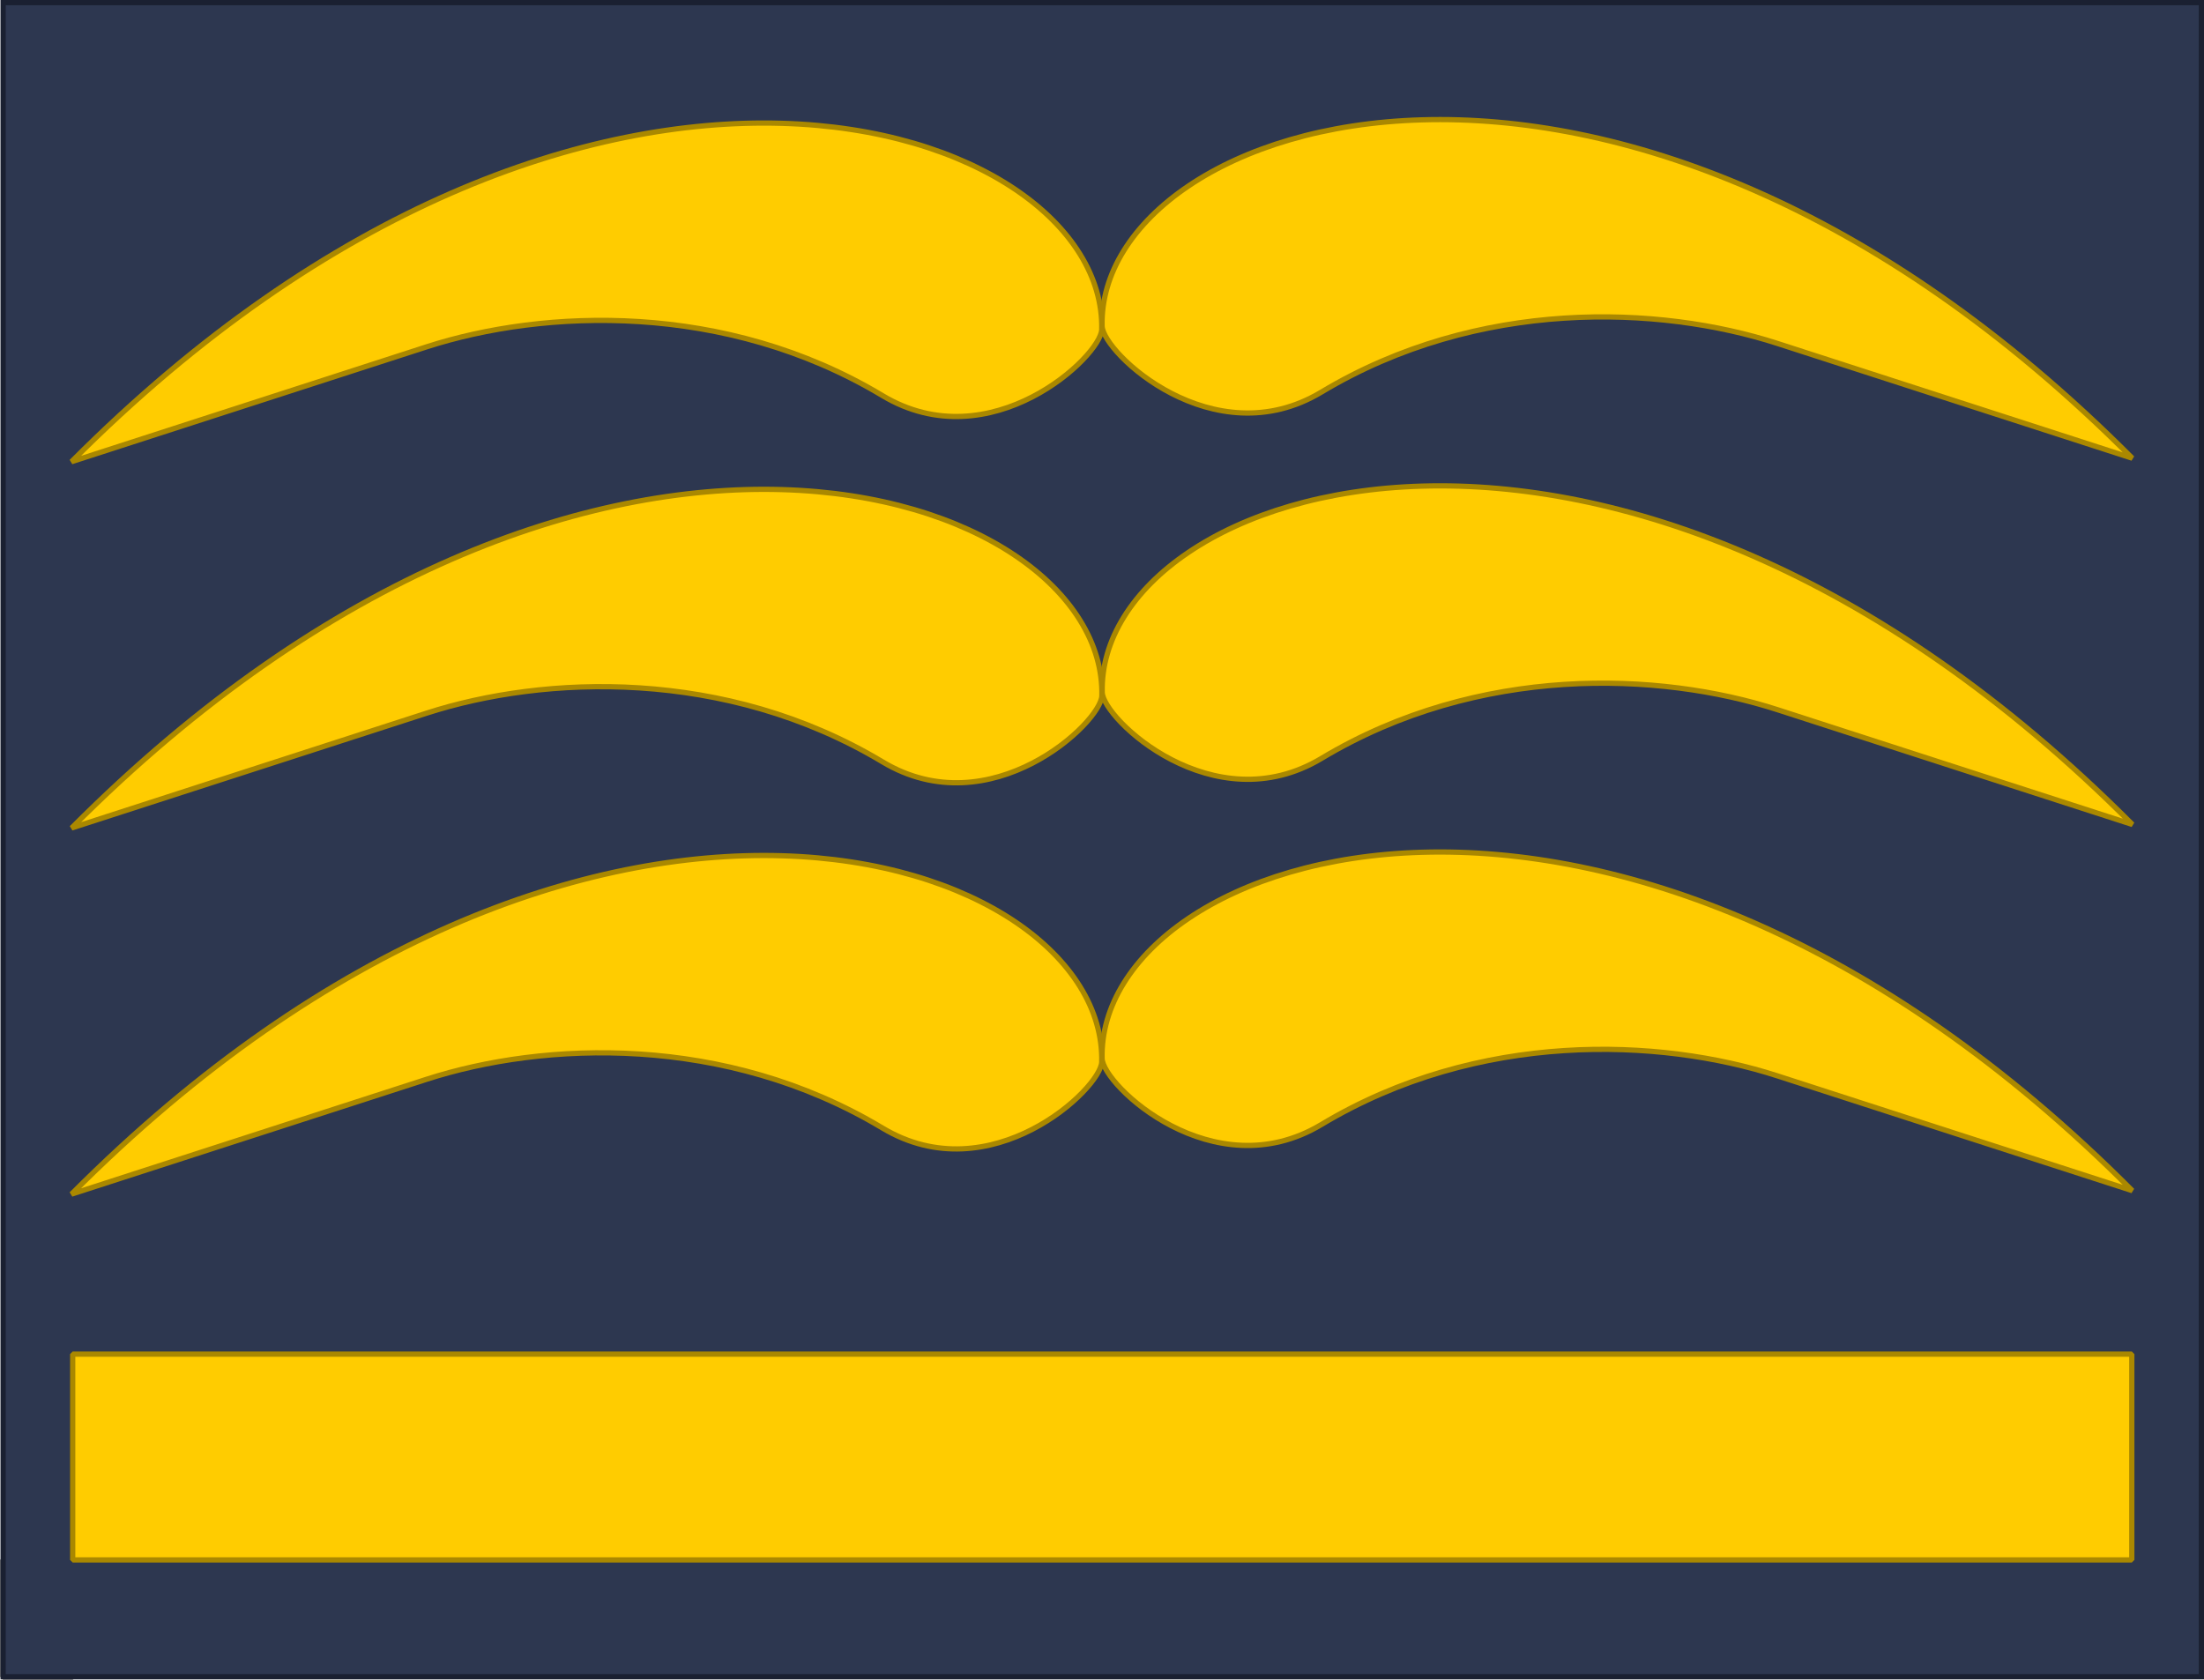 <?xml version="1.0" encoding="UTF-8" standalone="no"?>
<!-- Created with Inkscape (http://www.inkscape.org/) -->

<svg
   xmlns:dc="http://purl.org/dc/elements/1.1/"
   xmlns:cc="http://creativecommons.org/ns#"
   xmlns:rdf="http://www.w3.org/1999/02/22-rdf-syntax-ns#"
   xmlns:svg="http://www.w3.org/2000/svg"
   xmlns="http://www.w3.org/2000/svg"
   xmlns:xlink="http://www.w3.org/1999/xlink"
   xmlns:sodipodi="http://sodipodi.sourceforge.net/DTD/sodipodi-0.dtd"
   xmlns:inkscape="http://www.inkscape.org/namespaces/inkscape"
   version="1.0"
   width="210.599"
   height="160.548"
   id="svg2"
   style="display:inline"
   sodipodi:docname="Luftwaffe flightsuit General der Waffengattung.svg"
   inkscape:version="0.92.1 r15371">
  <sodipodi:namedview
     pagecolor="#ffffff"
     bordercolor="#666666"
     borderopacity="1"
     objecttolerance="10"
     gridtolerance="10"
     guidetolerance="10"
     inkscape:pageopacity="0"
     inkscape:pageshadow="2"
     inkscape:window-width="1366"
     inkscape:window-height="705"
     id="namedview45"
     showgrid="false"
     inkscape:snap-bbox="true"
     inkscape:snap-bbox-edge-midpoints="false"
     inkscape:snap-bbox-midpoints="true"
     inkscape:zoom="2.0538732"
     inkscape:cx="79.80239"
     inkscape:cy="51.204356"
     inkscape:window-x="-8"
     inkscape:window-y="-8"
     inkscape:window-maximized="1"
     inkscape:current-layer="svg2"
     showguides="true" />
  <defs
     id="defs7">
    <linearGradient
       id="linearGradient3715">
      <stop
         id="stop3717"
         style="stop-color:#ffcc00;stop-opacity:1"
         offset="0" />
      <stop
         id="stop3719"
         style="stop-color:#ffcc00;stop-opacity:0"
         offset="1" />
    </linearGradient>
    <linearGradient
       id="linearGradient3705">
      <stop
         id="stop3707"
         style="stop-color:#ffcc00;stop-opacity:1"
         offset="0" />
      <stop
         id="stop3709"
         style="stop-color:#ffcc00;stop-opacity:0"
         offset="1" />
    </linearGradient>
    <linearGradient
       id="linearGradient3613">
      <stop
         id="stop3615"
         style="stop-color:#c8c8c8;stop-opacity:0.251"
         offset="0" />
      <stop
         id="stop3653"
         style="stop-color:#000000;stop-opacity:0"
         offset="0.3" />
      <stop
         id="stop3617"
         style="stop-color:#000000;stop-opacity:0"
         offset="1" />
    </linearGradient>
    <linearGradient
       x1="2.404451e-008"
       y1="150"
       x2="85"
       y2="150"
       id="linearGradient3651"
       xlink:href="#linearGradient3613"
       gradientUnits="userSpaceOnUse"
       spreadMethod="reflect" />
    <linearGradient
       x1="123.144"
       y1="262.808"
       x2="85"
       y2="150"
       id="linearGradient3659"
       xlink:href="#linearGradient3613"
       gradientUnits="userSpaceOnUse"
       spreadMethod="reflect" />
    <linearGradient
       x1="123.144"
       y1="262.808"
       x2="85"
       y2="150"
       id="linearGradient3657"
       xlink:href="#linearGradient3613"
       gradientUnits="userSpaceOnUse"
       gradientTransform="matrix(-1,0,0,1,370,0)"
       spreadMethod="reflect" />
    <linearGradient
       x1="2.404451e-008"
       y1="150"
       x2="85"
       y2="150"
       id="linearGradient3660"
       xlink:href="#linearGradient3613"
       gradientUnits="userSpaceOnUse"
       gradientTransform="matrix(-1,0,0,1,370,0)"
       spreadMethod="reflect" />
    <filter
       id="filter4416-1"
       style="color-interpolation-filters:sRGB">
      <feGaussianBlur
         id="feGaussianBlur4418-5"
         stdDeviation="0.626" />
    </filter>
    <filter
       id="filter4416-2"
       style="color-interpolation-filters:sRGB">
      <feGaussianBlur
         id="feGaussianBlur4418-2"
         stdDeviation="0.626" />
    </filter>
    <filter
       id="filter4804-5-9"
       style="color-interpolation-filters:sRGB">
      <feGaussianBlur
         id="feGaussianBlur4806-7-5"
         stdDeviation="1.261" />
    </filter>
    <filter
       id="filter5510"
       style="color-interpolation-filters:sRGB">
      <feGaussianBlur
         id="feGaussianBlur5512"
         stdDeviation="0.878" />
    </filter>
    <linearGradient
       x1="123.144"
       y1="262.808"
       x2="85"
       y2="150"
       id="linearGradient4009"
       xlink:href="#linearGradient3613"
       gradientUnits="userSpaceOnUse"
       gradientTransform="matrix(1.618,0.513,-0.583,1.425,138.586,-103.494)"
       spreadMethod="reflect" />
    <linearGradient
       x1="2.404451e-008"
       y1="150"
       x2="85"
       y2="150"
       id="linearGradient4011"
       xlink:href="#linearGradient3613"
       gradientUnits="userSpaceOnUse"
       gradientTransform="matrix(2.353,0.025,-0.043,1.386,542.014,4.921)"
       spreadMethod="reflect" />
    <linearGradient
       id="linearGradient3814">
      <stop
         id="stop3816"
         offset="0"
         style="stop-color:#000000;stop-opacity:1;" />
      <stop
         style="stop-color:#6c6c6c;stop-opacity:1;"
         offset="0.63"
         id="stop3826" />
      <stop
         style="stop-color:#e6e6e6;stop-opacity:1;"
         offset="0.798"
         id="stop3824" />
      <stop
         id="stop3818"
         offset="1"
         style="stop-color:#666666;stop-opacity:1;" />
    </linearGradient>
    <linearGradient
       id="linearGradient3806">
      <stop
         id="stop3808"
         offset="0"
         style="stop-color:#6a6a6a;stop-opacity:1;" />
      <stop
         id="stop3810"
         offset="1"
         style="stop-color:#e6e6e6;stop-opacity:1;" />
    </linearGradient>
    <style
       id="style6"
       type="text/css" />
    <mask
       id="id1">
      <linearGradient
         gradientUnits="userSpaceOnUse"
         id="id2"
         y2="107.504"
         x2="106.409"
         y1="105.833"
         x1="180.092">
        <stop
           offset="0"
           style="stop-color:#ffffff;stop-opacity:1"
           id="stop13" />
        <stop
           offset="1"
           style="stop-color:#ffffff;stop-opacity:0"
           id="stop15" />
      </linearGradient>
      <rect
         style="fill:url(#id2) #000000"
         id="rect17"
         y="61.617"
         x="12.625"
         height="90.103"
         width="261.251" />
    </mask>
    <style
       type="text/css"
       id="style6-5" />
    <mask
       id="id1-8">
      <linearGradient
         x1="180.092"
         y1="105.833"
         x2="106.409"
         y2="107.504"
         id="id2-8"
         gradientUnits="userSpaceOnUse">
        <stop
           id="stop13-2"
           style="stop-color:#ffffff;stop-opacity:1"
           offset="0" />
        <stop
           id="stop15-4"
           style="stop-color:#ffffff;stop-opacity:0"
           offset="1" />
      </linearGradient>
      <rect
         width="261.251"
         height="90.103"
         x="12.625"
         y="61.617"
         id="rect17-5"
         style="fill:url(#id2-8)" />
    </mask>
    <linearGradient
       y2="91.904"
       x2="152.735"
       y1="113.066"
       x1="150.091"
       gradientTransform="matrix(-1,0,0,1,195.2,0)"
       gradientUnits="userSpaceOnUse"
       id="linearGradient4009-1"
       xlink:href="#linearGradient3806"
       inkscape:collect="always" />
    <linearGradient
       y2="130.983"
       x2="109.706"
       y1="149.695"
       x1="92.067"
       gradientTransform="matrix(-1,0,0,1,195.2,0)"
       gradientUnits="userSpaceOnUse"
       id="linearGradient4011-8"
       xlink:href="#linearGradient3806"
       inkscape:collect="always" />
    <linearGradient
       y2="107.052"
       x2="140.128"
       y1="125.695"
       x1="128.542"
       gradientTransform="matrix(-1,0,0,1,195.2,0)"
       gradientUnits="userSpaceOnUse"
       id="linearGradient4013"
       xlink:href="#linearGradient3806"
       inkscape:collect="always" />
    <linearGradient
       y2="126.178"
       x2="125.973"
       y1="144.579"
       x1="103.224"
       gradientTransform="matrix(-1,0,0,1,195.2,0)"
       gradientUnits="userSpaceOnUse"
       id="linearGradient4015"
       xlink:href="#linearGradient3806"
       inkscape:collect="always" />
    <linearGradient
       y2="118.656"
       x2="133.424"
       y1="137.492"
       x1="118.373"
       gradientTransform="matrix(-1,0,0,1,195.2,0)"
       gradientUnits="userSpaceOnUse"
       id="linearGradient4017"
       xlink:href="#linearGradient3806"
       inkscape:collect="always" />
    <linearGradient
       y2="84.28"
       x2="130.012"
       y1="96.997"
       x1="133.419"
       gradientTransform="matrix(-1,0,0,1,195.2,0)"
       gradientUnits="userSpaceOnUse"
       id="linearGradient4019"
       xlink:href="#linearGradient3806"
       inkscape:collect="always" />
    <linearGradient
       y2="66.859"
       x2="97.017"
       y1="94.373"
       x1="109.706"
       gradientTransform="matrix(-1,0,0,1,195.2,0)"
       gradientUnits="userSpaceOnUse"
       id="linearGradient4021"
       xlink:href="#linearGradient3806"
       inkscape:collect="always" />
    <linearGradient
       y2="76.881"
       x2="124.764"
       y1="88.475"
       x1="129.356"
       gradientTransform="matrix(-1,0,0,1,195.2,0)"
       gradientUnits="userSpaceOnUse"
       id="linearGradient4023"
       xlink:href="#linearGradient3806"
       inkscape:collect="always" />
    <linearGradient
       y2="64.271"
       x2="111.661"
       y1="101.492"
       x1="119.887"
       gradientTransform="matrix(-1,0,0,1,195.2,0)"
       gradientUnits="userSpaceOnUse"
       id="linearGradient4025"
       xlink:href="#linearGradient3806"
       inkscape:collect="always" />
    <linearGradient
       y2="91.904"
       x2="152.735"
       y1="113.066"
       x1="150.091"
       gradientUnits="userSpaceOnUse"
       id="linearGradient4027"
       xlink:href="#linearGradient3806"
       inkscape:collect="always" />
    <linearGradient
       y2="135.864"
       x2="97.6"
       y1="202.373"
       x1="97.6"
       gradientUnits="userSpaceOnUse"
       id="linearGradient4029"
       xlink:href="#linearGradient3806"
       inkscape:collect="always" />
    <linearGradient
       y2="40.783"
       x2="98.441"
       y1="134.237"
       x1="97.6"
       gradientUnits="userSpaceOnUse"
       id="linearGradient4031"
       xlink:href="#linearGradient3806"
       inkscape:collect="always" />
    <linearGradient
       y2="130.983"
       x2="109.706"
       y1="149.695"
       x1="92.067"
       gradientUnits="userSpaceOnUse"
       id="linearGradient4033"
       xlink:href="#linearGradient3806"
       inkscape:collect="always" />
    <linearGradient
       y2="107.052"
       x2="140.128"
       y1="125.695"
       x1="128.542"
       gradientUnits="userSpaceOnUse"
       id="linearGradient4035"
       xlink:href="#linearGradient3806"
       inkscape:collect="always" />
    <linearGradient
       y2="126.178"
       x2="125.973"
       y1="144.579"
       x1="103.224"
       gradientUnits="userSpaceOnUse"
       id="linearGradient4037"
       xlink:href="#linearGradient3806"
       inkscape:collect="always" />
    <linearGradient
       y2="118.656"
       x2="133.424"
       y1="137.492"
       x1="118.373"
       gradientUnits="userSpaceOnUse"
       id="linearGradient4039"
       xlink:href="#linearGradient3806"
       inkscape:collect="always" />
    <radialGradient
       r="11.489"
       fy="95.498"
       fx="113.616"
       cy="95.498"
       cx="113.616"
       gradientUnits="userSpaceOnUse"
       id="radialGradient4049"
       xlink:href="#linearGradient3814"
       inkscape:collect="always" />
  </defs>
  <rect
     style="opacity:1;fill:#e5e5e5;fill-opacity:1;fill-rule:evenodd;stroke:#808080;stroke-width:0.596;stroke-linecap:butt;stroke-linejoin:bevel;stroke-miterlimit:4;stroke-dasharray:none;stroke-dashoffset:0;stroke-opacity:1;paint-order:normal"
     id="rect4559"
     width="6.65"
     height="11.167"
     x="0.298"
     y="149.083" />
  <rect
     width="210.051"
     height="160"
     x="0.298"
     y="0.25"
     id="rect3769"
     style="fill:#2d3750;fill-opacity:1;fill-rule:nonzero;stroke:#1a2031;stroke-width:0.5;stroke-miterlimit:4;stroke-dasharray:none;stroke-opacity:1" />
  <path
     inkscape:connector-curvature="0"
     d=""
     id="path4639"
     style="fill:#1af2f7;fill-opacity:1;stroke:#ded626;stroke-width:1.048;stroke-linecap:round;stroke-linejoin:miter;stroke-miterlimit:4;stroke-dasharray:none;stroke-dashoffset:0;stroke-opacity:0.552" />
  <g
     id="g4569"
     transform="translate(0.126,66.778)">
    <g
       style="fill:#ffcc00;fill-opacity:1;stroke:#aa8800;stroke-width:1.036;stroke-miterlimit:4;stroke-dasharray:none;stroke-opacity:1"
       id="g3735"
       transform="matrix(0.483,0,0,0.483,127.097,3.448)">
      <path
         inkscape:connector-curvature="0"
         style="fill:#ffcc00;fill-opacity:1;stroke:#aa8800;stroke-width:1.036;stroke-linecap:butt;stroke-linejoin:miter;stroke-miterlimit:4;stroke-dasharray:none;stroke-opacity:1"
         id="path3737"
         d="M -249.258,90.89 C -147.227,-11.544 -44.508,23.492 -45.445,64.725 -45.564,69.989 -67.439,90.646 -88.824,77.807 -119.916,59.142 -155.797,60.652 -179.025,68.167 Z" />
      <path
         inkscape:connector-curvature="0"
         style="fill:#ffcc00;fill-opacity:1;stroke:#aa8800;stroke-width:1.036;stroke-linecap:butt;stroke-linejoin:miter;stroke-miterlimit:4;stroke-dasharray:none;stroke-opacity:1"
         id="path3739"
         d="M 158.441,90.201 C 56.41,-12.232 -46.309,22.804 -45.373,64.036 c 0.12,5.264 21.994,25.921 43.379,13.083 31.092,-18.665 66.973,-17.155 90.201,-9.64 z" />
    </g>
    <rect
       y="62.637"
       x="6.821"
       height="19.668"
       width="196.752"
       id="rect5063"
       style="display:inline;opacity:1;fill:#ffcc00;fill-opacity:1;fill-rule:evenodd;stroke:#aa8800;stroke-width:0.5;stroke-linecap:butt;stroke-linejoin:bevel;stroke-miterlimit:4;stroke-dasharray:none;stroke-dashoffset:0;stroke-opacity:1;paint-order:normal" />
  </g>
  <g
     transform="matrix(0.483,0,0,0.483,127.223,0.226)"
     id="g3731"
     style="fill:#ffcc00;fill-opacity:1;stroke:#aa8800;stroke-width:1.036;stroke-miterlimit:4;stroke-dasharray:none;stroke-opacity:1">
    <path
       d="M -249.258,90.89 C -147.227,-11.544 -44.508,23.492 -45.445,64.725 -45.564,69.989 -67.439,90.646 -88.824,77.807 -119.916,59.142 -155.797,60.652 -179.025,68.167 Z"
       id="path3725"
       style="fill:#ffcc00;fill-opacity:1;stroke:#aa8800;stroke-width:1.036;stroke-linecap:butt;stroke-linejoin:miter;stroke-miterlimit:4;stroke-dasharray:none;stroke-opacity:1"
       inkscape:connector-curvature="0" />
    <path
       d="M 158.441,90.201 C 56.41,-12.232 -46.309,22.804 -45.373,64.036 c 0.12,5.264 21.994,25.921 43.379,13.083 31.092,-18.665 66.973,-17.155 90.201,-9.64 z"
       id="path3729"
       style="fill:#ffcc00;fill-opacity:1;stroke:#aa8800;stroke-width:1.036;stroke-linecap:butt;stroke-linejoin:miter;stroke-miterlimit:4;stroke-dasharray:none;stroke-opacity:1"
       inkscape:connector-curvature="0" />
  </g>
  <g
     transform="matrix(0.483,0,0,0.483,127.235,35.232)"
     id="g3731-5"
     style="display:inline;fill:#ffcc00;fill-opacity:1;stroke:#aa8800;stroke-width:1.036;stroke-miterlimit:4;stroke-dasharray:none;stroke-opacity:1">
    <path
       d="M -249.258,90.89 C -147.227,-11.544 -44.508,23.492 -45.445,64.725 -45.564,69.989 -67.439,90.646 -88.824,77.807 -119.916,59.142 -155.797,60.652 -179.025,68.167 Z"
       id="path3725-8"
       style="fill:#ffcc00;fill-opacity:1;stroke:#aa8800;stroke-width:1.036;stroke-linecap:butt;stroke-linejoin:miter;stroke-miterlimit:4;stroke-dasharray:none;stroke-opacity:1"
       inkscape:connector-curvature="0" />
    <path
       d="M 158.441,90.201 C 56.41,-12.232 -46.309,22.804 -45.373,64.036 c 0.12,5.264 21.994,25.921 43.379,13.083 31.092,-18.665 66.973,-17.155 90.201,-9.64 z"
       id="path3729-8"
       style="fill:#ffcc00;fill-opacity:1;stroke:#aa8800;stroke-width:1.036;stroke-linecap:butt;stroke-linejoin:miter;stroke-miterlimit:4;stroke-dasharray:none;stroke-opacity:1"
       inkscape:connector-curvature="0" />
  </g>
</svg>
